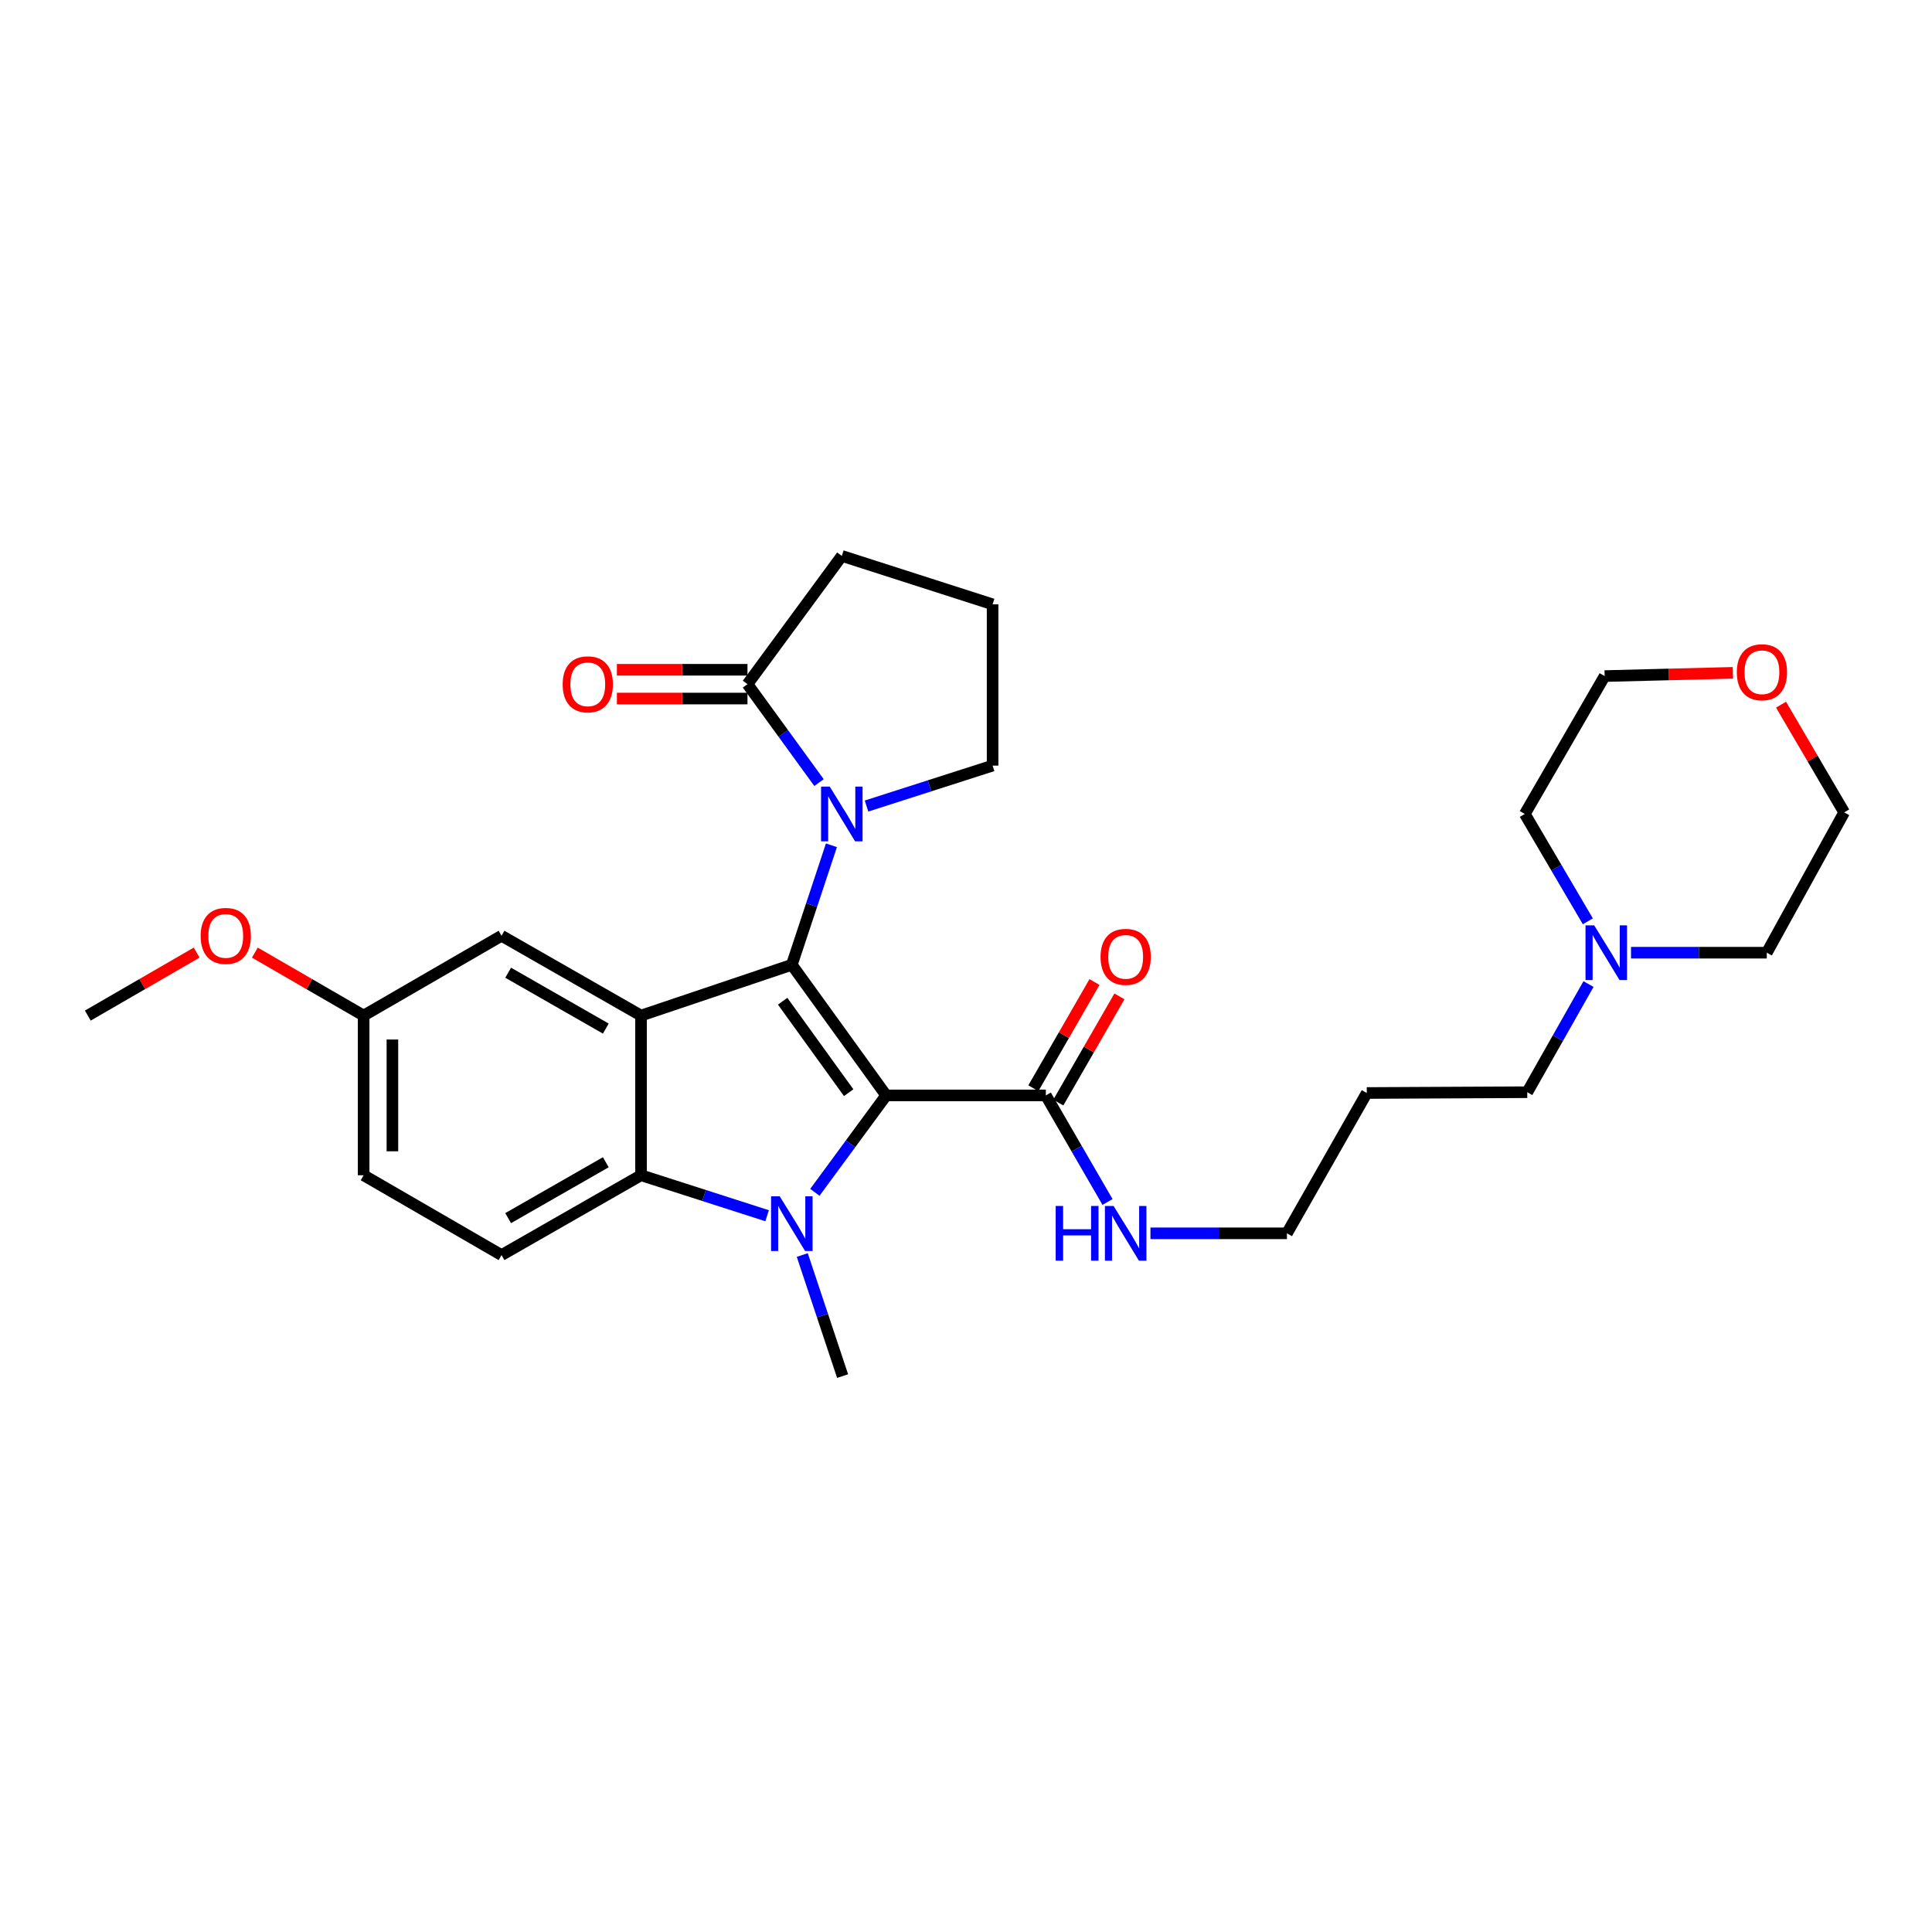 <?xml version='1.0' encoding='iso-8859-1'?>
<svg version='1.1' baseProfile='full'
              xmlns='http://www.w3.org/2000/svg'
                      xmlns:rdkit='http://www.rdkit.org/xml'
                      xmlns:xlink='http://www.w3.org/1999/xlink'
                  xml:space='preserve'
width='1000px' height='1000px' viewBox='0 0 1000 1000'>
<!-- END OF HEADER -->
<rect style='opacity:1.0;fill:#FFFFFF;stroke:none' width='1000' height='1000' x='0' y='0'> </rect>
<path class='bond-0' d='M 458.678,566.985 L 409.842,499.371' style='fill:none;fill-rule:evenodd;stroke:#000000;stroke-width:6px;stroke-linecap:butt;stroke-linejoin:miter;stroke-opacity:1' />
<path class='bond-0' d='M 439.277,565.565 L 405.092,518.235' style='fill:none;fill-rule:evenodd;stroke:#000000;stroke-width:6px;stroke-linecap:butt;stroke-linejoin:miter;stroke-opacity:1' />
<path class='bond-1' d='M 458.678,566.985 L 440.227,592.065' style='fill:none;fill-rule:evenodd;stroke:#000000;stroke-width:6px;stroke-linecap:butt;stroke-linejoin:miter;stroke-opacity:1' />
<path class='bond-1' d='M 440.227,592.065 L 421.775,617.146' style='fill:none;fill-rule:evenodd;stroke:#0000FF;stroke-width:6px;stroke-linecap:butt;stroke-linejoin:miter;stroke-opacity:1' />
<path class='bond-5' d='M 458.678,566.985 L 541.322,566.985' style='fill:none;fill-rule:evenodd;stroke:#000000;stroke-width:6px;stroke-linecap:butt;stroke-linejoin:miter;stroke-opacity:1' />
<path class='bond-2' d='M 409.842,499.371 L 331.792,525.664' style='fill:none;fill-rule:evenodd;stroke:#000000;stroke-width:6px;stroke-linecap:butt;stroke-linejoin:miter;stroke-opacity:1' />
<path class='bond-3' d='M 409.842,499.371 L 420.094,468.446' style='fill:none;fill-rule:evenodd;stroke:#000000;stroke-width:6px;stroke-linecap:butt;stroke-linejoin:miter;stroke-opacity:1' />
<path class='bond-3' d='M 420.094,468.446 L 430.346,437.521' style='fill:none;fill-rule:evenodd;stroke:#0000FF;stroke-width:6px;stroke-linecap:butt;stroke-linejoin:miter;stroke-opacity:1' />
<path class='bond-4' d='M 397.053,629.26 L 364.423,618.783' style='fill:none;fill-rule:evenodd;stroke:#0000FF;stroke-width:6px;stroke-linecap:butt;stroke-linejoin:miter;stroke-opacity:1' />
<path class='bond-4' d='M 364.423,618.783 L 331.792,608.307' style='fill:none;fill-rule:evenodd;stroke:#000000;stroke-width:6px;stroke-linecap:butt;stroke-linejoin:miter;stroke-opacity:1' />
<path class='bond-14' d='M 415.254,649.605 L 425.695,680.933' style='fill:none;fill-rule:evenodd;stroke:#0000FF;stroke-width:6px;stroke-linecap:butt;stroke-linejoin:miter;stroke-opacity:1' />
<path class='bond-14' d='M 425.695,680.933 L 436.135,712.26' style='fill:none;fill-rule:evenodd;stroke:#000000;stroke-width:6px;stroke-linecap:butt;stroke-linejoin:miter;stroke-opacity:1' />
<path class='bond-8' d='M 331.792,525.664 L 259.593,484.35' style='fill:none;fill-rule:evenodd;stroke:#000000;stroke-width:6px;stroke-linecap:butt;stroke-linejoin:miter;stroke-opacity:1' />
<path class='bond-8' d='M 313.564,532.396 L 263.025,503.477' style='fill:none;fill-rule:evenodd;stroke:#000000;stroke-width:6px;stroke-linecap:butt;stroke-linejoin:miter;stroke-opacity:1' />
<path class='bond-29' d='M 331.792,525.664 L 331.792,608.307' style='fill:none;fill-rule:evenodd;stroke:#000000;stroke-width:6px;stroke-linecap:butt;stroke-linejoin:miter;stroke-opacity:1' />
<path class='bond-6' d='M 423.921,405.068 L 405.407,379.594' style='fill:none;fill-rule:evenodd;stroke:#0000FF;stroke-width:6px;stroke-linecap:butt;stroke-linejoin:miter;stroke-opacity:1' />
<path class='bond-6' d='M 405.407,379.594 L 386.893,354.121' style='fill:none;fill-rule:evenodd;stroke:#000000;stroke-width:6px;stroke-linecap:butt;stroke-linejoin:miter;stroke-opacity:1' />
<path class='bond-16' d='M 448.51,417.203 L 481.136,406.741' style='fill:none;fill-rule:evenodd;stroke:#0000FF;stroke-width:6px;stroke-linecap:butt;stroke-linejoin:miter;stroke-opacity:1' />
<path class='bond-16' d='M 481.136,406.741 L 513.763,396.278' style='fill:none;fill-rule:evenodd;stroke:#000000;stroke-width:6px;stroke-linecap:butt;stroke-linejoin:miter;stroke-opacity:1' />
<path class='bond-7' d='M 331.792,608.307 L 259.593,649.628' style='fill:none;fill-rule:evenodd;stroke:#000000;stroke-width:6px;stroke-linecap:butt;stroke-linejoin:miter;stroke-opacity:1' />
<path class='bond-7' d='M 313.563,601.576 L 263.024,630.501' style='fill:none;fill-rule:evenodd;stroke:#000000;stroke-width:6px;stroke-linecap:butt;stroke-linejoin:miter;stroke-opacity:1' />
<path class='bond-11' d='M 547.777,570.7 L 563.595,543.215' style='fill:none;fill-rule:evenodd;stroke:#000000;stroke-width:6px;stroke-linecap:butt;stroke-linejoin:miter;stroke-opacity:1' />
<path class='bond-11' d='M 563.595,543.215 L 579.413,515.73' style='fill:none;fill-rule:evenodd;stroke:#FF0000;stroke-width:6px;stroke-linecap:butt;stroke-linejoin:miter;stroke-opacity:1' />
<path class='bond-11' d='M 534.866,563.27 L 550.684,535.785' style='fill:none;fill-rule:evenodd;stroke:#000000;stroke-width:6px;stroke-linecap:butt;stroke-linejoin:miter;stroke-opacity:1' />
<path class='bond-11' d='M 550.684,535.785 L 566.501,508.299' style='fill:none;fill-rule:evenodd;stroke:#FF0000;stroke-width:6px;stroke-linecap:butt;stroke-linejoin:miter;stroke-opacity:1' />
<path class='bond-12' d='M 541.322,566.985 L 557.287,594.564' style='fill:none;fill-rule:evenodd;stroke:#000000;stroke-width:6px;stroke-linecap:butt;stroke-linejoin:miter;stroke-opacity:1' />
<path class='bond-12' d='M 557.287,594.564 L 573.252,622.143' style='fill:none;fill-rule:evenodd;stroke:#0000FF;stroke-width:6px;stroke-linecap:butt;stroke-linejoin:miter;stroke-opacity:1' />
<path class='bond-10' d='M 386.893,346.672 L 353.097,346.672' style='fill:none;fill-rule:evenodd;stroke:#000000;stroke-width:6px;stroke-linecap:butt;stroke-linejoin:miter;stroke-opacity:1' />
<path class='bond-10' d='M 353.097,346.672 L 319.3,346.672' style='fill:none;fill-rule:evenodd;stroke:#FF0000;stroke-width:6px;stroke-linecap:butt;stroke-linejoin:miter;stroke-opacity:1' />
<path class='bond-10' d='M 386.893,361.569 L 353.097,361.569' style='fill:none;fill-rule:evenodd;stroke:#000000;stroke-width:6px;stroke-linecap:butt;stroke-linejoin:miter;stroke-opacity:1' />
<path class='bond-10' d='M 353.097,361.569 L 319.3,361.569' style='fill:none;fill-rule:evenodd;stroke:#FF0000;stroke-width:6px;stroke-linecap:butt;stroke-linejoin:miter;stroke-opacity:1' />
<path class='bond-18' d='M 386.893,354.121 L 435.721,287.74' style='fill:none;fill-rule:evenodd;stroke:#000000;stroke-width:6px;stroke-linecap:butt;stroke-linejoin:miter;stroke-opacity:1' />
<path class='bond-17' d='M 259.593,649.628 L 188.214,608.307' style='fill:none;fill-rule:evenodd;stroke:#000000;stroke-width:6px;stroke-linecap:butt;stroke-linejoin:miter;stroke-opacity:1' />
<path class='bond-15' d='M 259.593,484.35 L 188.214,525.664' style='fill:none;fill-rule:evenodd;stroke:#000000;stroke-width:6px;stroke-linecap:butt;stroke-linejoin:miter;stroke-opacity:1' />
<path class='bond-9' d='M 822.207,509.349 L 806.358,537.34' style='fill:none;fill-rule:evenodd;stroke:#0000FF;stroke-width:6px;stroke-linecap:butt;stroke-linejoin:miter;stroke-opacity:1' />
<path class='bond-9' d='M 806.358,537.34 L 790.509,565.33' style='fill:none;fill-rule:evenodd;stroke:#000000;stroke-width:6px;stroke-linecap:butt;stroke-linejoin:miter;stroke-opacity:1' />
<path class='bond-22' d='M 844.217,493.114 L 879.349,493.114' style='fill:none;fill-rule:evenodd;stroke:#0000FF;stroke-width:6px;stroke-linecap:butt;stroke-linejoin:miter;stroke-opacity:1' />
<path class='bond-22' d='M 879.349,493.114 L 914.482,493.114' style='fill:none;fill-rule:evenodd;stroke:#000000;stroke-width:6px;stroke-linecap:butt;stroke-linejoin:miter;stroke-opacity:1' />
<path class='bond-23' d='M 821.865,476.873 L 805.554,449.089' style='fill:none;fill-rule:evenodd;stroke:#0000FF;stroke-width:6px;stroke-linecap:butt;stroke-linejoin:miter;stroke-opacity:1' />
<path class='bond-23' d='M 805.554,449.089 L 789.243,421.304' style='fill:none;fill-rule:evenodd;stroke:#000000;stroke-width:6px;stroke-linecap:butt;stroke-linejoin:miter;stroke-opacity:1' />
<path class='bond-25' d='M 595.47,638.365 L 630.796,638.365' style='fill:none;fill-rule:evenodd;stroke:#0000FF;stroke-width:6px;stroke-linecap:butt;stroke-linejoin:miter;stroke-opacity:1' />
<path class='bond-25' d='M 630.796,638.365 L 666.122,638.365' style='fill:none;fill-rule:evenodd;stroke:#000000;stroke-width:6px;stroke-linecap:butt;stroke-linejoin:miter;stroke-opacity:1' />
<path class='bond-13' d='M 896.938,348.255 L 863.751,349.098' style='fill:none;fill-rule:evenodd;stroke:#FF0000;stroke-width:6px;stroke-linecap:butt;stroke-linejoin:miter;stroke-opacity:1' />
<path class='bond-13' d='M 863.751,349.098 L 830.564,349.941' style='fill:none;fill-rule:evenodd;stroke:#000000;stroke-width:6px;stroke-linecap:butt;stroke-linejoin:miter;stroke-opacity:1' />
<path class='bond-32' d='M 921.861,364.737 L 938.203,392.611' style='fill:none;fill-rule:evenodd;stroke:#FF0000;stroke-width:6px;stroke-linecap:butt;stroke-linejoin:miter;stroke-opacity:1' />
<path class='bond-32' d='M 938.203,392.611 L 954.545,420.485' style='fill:none;fill-rule:evenodd;stroke:#000000;stroke-width:6px;stroke-linecap:butt;stroke-linejoin:miter;stroke-opacity:1' />
<path class='bond-21' d='M 188.214,525.664 L 160.063,509.367' style='fill:none;fill-rule:evenodd;stroke:#000000;stroke-width:6px;stroke-linecap:butt;stroke-linejoin:miter;stroke-opacity:1' />
<path class='bond-21' d='M 160.063,509.367 L 131.912,493.07' style='fill:none;fill-rule:evenodd;stroke:#FF0000;stroke-width:6px;stroke-linecap:butt;stroke-linejoin:miter;stroke-opacity:1' />
<path class='bond-30' d='M 188.214,525.664 L 188.214,608.307' style='fill:none;fill-rule:evenodd;stroke:#000000;stroke-width:6px;stroke-linecap:butt;stroke-linejoin:miter;stroke-opacity:1' />
<path class='bond-30' d='M 203.11,538.06 L 203.11,595.91' style='fill:none;fill-rule:evenodd;stroke:#000000;stroke-width:6px;stroke-linecap:butt;stroke-linejoin:miter;stroke-opacity:1' />
<path class='bond-24' d='M 513.763,396.278 L 513.763,312.799' style='fill:none;fill-rule:evenodd;stroke:#000000;stroke-width:6px;stroke-linecap:butt;stroke-linejoin:miter;stroke-opacity:1' />
<path class='bond-31' d='M 435.721,287.74 L 513.763,312.799' style='fill:none;fill-rule:evenodd;stroke:#000000;stroke-width:6px;stroke-linecap:butt;stroke-linejoin:miter;stroke-opacity:1' />
<path class='bond-19' d='M 790.509,565.33 L 707.444,565.735' style='fill:none;fill-rule:evenodd;stroke:#000000;stroke-width:6px;stroke-linecap:butt;stroke-linejoin:miter;stroke-opacity:1' />
<path class='bond-20' d='M 707.444,565.735 L 666.122,638.365' style='fill:none;fill-rule:evenodd;stroke:#000000;stroke-width:6px;stroke-linecap:butt;stroke-linejoin:miter;stroke-opacity:1' />
<path class='bond-28' d='M 101.789,493.066 L 73.621,509.365' style='fill:none;fill-rule:evenodd;stroke:#FF0000;stroke-width:6px;stroke-linecap:butt;stroke-linejoin:miter;stroke-opacity:1' />
<path class='bond-28' d='M 73.621,509.365 L 45.455,525.664' style='fill:none;fill-rule:evenodd;stroke:#000000;stroke-width:6px;stroke-linecap:butt;stroke-linejoin:miter;stroke-opacity:1' />
<path class='bond-27' d='M 914.482,493.114 L 954.545,420.485' style='fill:none;fill-rule:evenodd;stroke:#000000;stroke-width:6px;stroke-linecap:butt;stroke-linejoin:miter;stroke-opacity:1' />
<path class='bond-26' d='M 789.243,421.304 L 830.564,349.941' style='fill:none;fill-rule:evenodd;stroke:#000000;stroke-width:6px;stroke-linecap:butt;stroke-linejoin:miter;stroke-opacity:1' />
<path  class='atom-2' d='M 403.582 619.206
L 412.862 634.206
Q 413.782 635.686, 415.262 638.366
Q 416.742 641.046, 416.822 641.206
L 416.822 619.206
L 420.582 619.206
L 420.582 647.526
L 416.702 647.526
L 406.742 631.126
Q 405.582 629.206, 404.342 627.006
Q 403.142 624.806, 402.782 624.126
L 402.782 647.526
L 399.102 647.526
L 399.102 619.206
L 403.582 619.206
' fill='#0000FF'/>
<path  class='atom-4' d='M 429.461 407.144
L 438.741 422.144
Q 439.661 423.624, 441.141 426.304
Q 442.621 428.984, 442.701 429.144
L 442.701 407.144
L 446.461 407.144
L 446.461 435.464
L 442.581 435.464
L 432.621 419.064
Q 431.461 417.144, 430.221 414.944
Q 429.021 412.744, 428.661 412.064
L 428.661 435.464
L 424.981 435.464
L 424.981 407.144
L 429.461 407.144
' fill='#0000FF'/>
<path  class='atom-10' d='M 825.14 478.954
L 834.42 493.954
Q 835.34 495.434, 836.82 498.114
Q 838.3 500.794, 838.38 500.954
L 838.38 478.954
L 842.14 478.954
L 842.14 507.274
L 838.26 507.274
L 828.3 490.874
Q 827.14 488.954, 825.9 486.754
Q 824.7 484.554, 824.34 483.874
L 824.34 507.274
L 820.66 507.274
L 820.66 478.954
L 825.14 478.954
' fill='#0000FF'/>
<path  class='atom-11' d='M 291.234 354.201
Q 291.234 347.401, 294.594 343.601
Q 297.954 339.801, 304.234 339.801
Q 310.514 339.801, 313.874 343.601
Q 317.234 347.401, 317.234 354.201
Q 317.234 361.081, 313.834 365.001
Q 310.434 368.881, 304.234 368.881
Q 297.994 368.881, 294.594 365.001
Q 291.234 361.121, 291.234 354.201
M 304.234 365.681
Q 308.554 365.681, 310.874 362.801
Q 313.234 359.881, 313.234 354.201
Q 313.234 348.641, 310.874 345.841
Q 308.554 343.001, 304.234 343.001
Q 299.914 343.001, 297.554 345.801
Q 295.234 348.601, 295.234 354.201
Q 295.234 359.921, 297.554 362.801
Q 299.914 365.681, 304.234 365.681
' fill='#FF0000'/>
<path  class='atom-12' d='M 569.643 495.263
Q 569.643 488.463, 573.003 484.663
Q 576.363 480.863, 582.643 480.863
Q 588.923 480.863, 592.283 484.663
Q 595.643 488.463, 595.643 495.263
Q 595.643 502.143, 592.243 506.063
Q 588.843 509.943, 582.643 509.943
Q 576.403 509.943, 573.003 506.063
Q 569.643 502.183, 569.643 495.263
M 582.643 506.743
Q 586.963 506.743, 589.283 503.863
Q 591.643 500.943, 591.643 495.263
Q 591.643 489.703, 589.283 486.903
Q 586.963 484.063, 582.643 484.063
Q 578.323 484.063, 575.963 486.863
Q 573.643 489.663, 573.643 495.263
Q 573.643 500.983, 575.963 503.863
Q 578.323 506.743, 582.643 506.743
' fill='#FF0000'/>
<path  class='atom-13' d='M 546.423 624.205
L 550.263 624.205
L 550.263 636.245
L 564.743 636.245
L 564.743 624.205
L 568.583 624.205
L 568.583 652.525
L 564.743 652.525
L 564.743 639.445
L 550.263 639.445
L 550.263 652.525
L 546.423 652.525
L 546.423 624.205
' fill='#0000FF'/>
<path  class='atom-13' d='M 576.383 624.205
L 585.663 639.205
Q 586.583 640.685, 588.063 643.365
Q 589.543 646.045, 589.623 646.205
L 589.623 624.205
L 593.383 624.205
L 593.383 652.525
L 589.503 652.525
L 579.543 636.125
Q 578.383 634.205, 577.143 632.005
Q 575.943 629.805, 575.583 629.125
L 575.583 652.525
L 571.903 652.525
L 571.903 624.205
L 576.383 624.205
' fill='#0000FF'/>
<path  class='atom-14' d='M 898.974 347.952
Q 898.974 341.152, 902.334 337.352
Q 905.694 333.552, 911.974 333.552
Q 918.254 333.552, 921.614 337.352
Q 924.974 341.152, 924.974 347.952
Q 924.974 354.832, 921.574 358.752
Q 918.174 362.632, 911.974 362.632
Q 905.734 362.632, 902.334 358.752
Q 898.974 354.872, 898.974 347.952
M 911.974 359.432
Q 916.294 359.432, 918.614 356.552
Q 920.974 353.632, 920.974 347.952
Q 920.974 342.392, 918.614 339.592
Q 916.294 336.752, 911.974 336.752
Q 907.654 336.752, 905.294 339.552
Q 902.974 342.352, 902.974 347.952
Q 902.974 353.672, 905.294 356.552
Q 907.654 359.432, 911.974 359.432
' fill='#FF0000'/>
<path  class='atom-22' d='M 103.851 484.43
Q 103.851 477.63, 107.211 473.83
Q 110.571 470.03, 116.851 470.03
Q 123.131 470.03, 126.491 473.83
Q 129.851 477.63, 129.851 484.43
Q 129.851 491.31, 126.451 495.23
Q 123.051 499.11, 116.851 499.11
Q 110.611 499.11, 107.211 495.23
Q 103.851 491.35, 103.851 484.43
M 116.851 495.91
Q 121.171 495.91, 123.491 493.03
Q 125.851 490.11, 125.851 484.43
Q 125.851 478.87, 123.491 476.07
Q 121.171 473.23, 116.851 473.23
Q 112.531 473.23, 110.171 476.03
Q 107.851 478.83, 107.851 484.43
Q 107.851 490.15, 110.171 493.03
Q 112.531 495.91, 116.851 495.91
' fill='#FF0000'/>
</svg>
